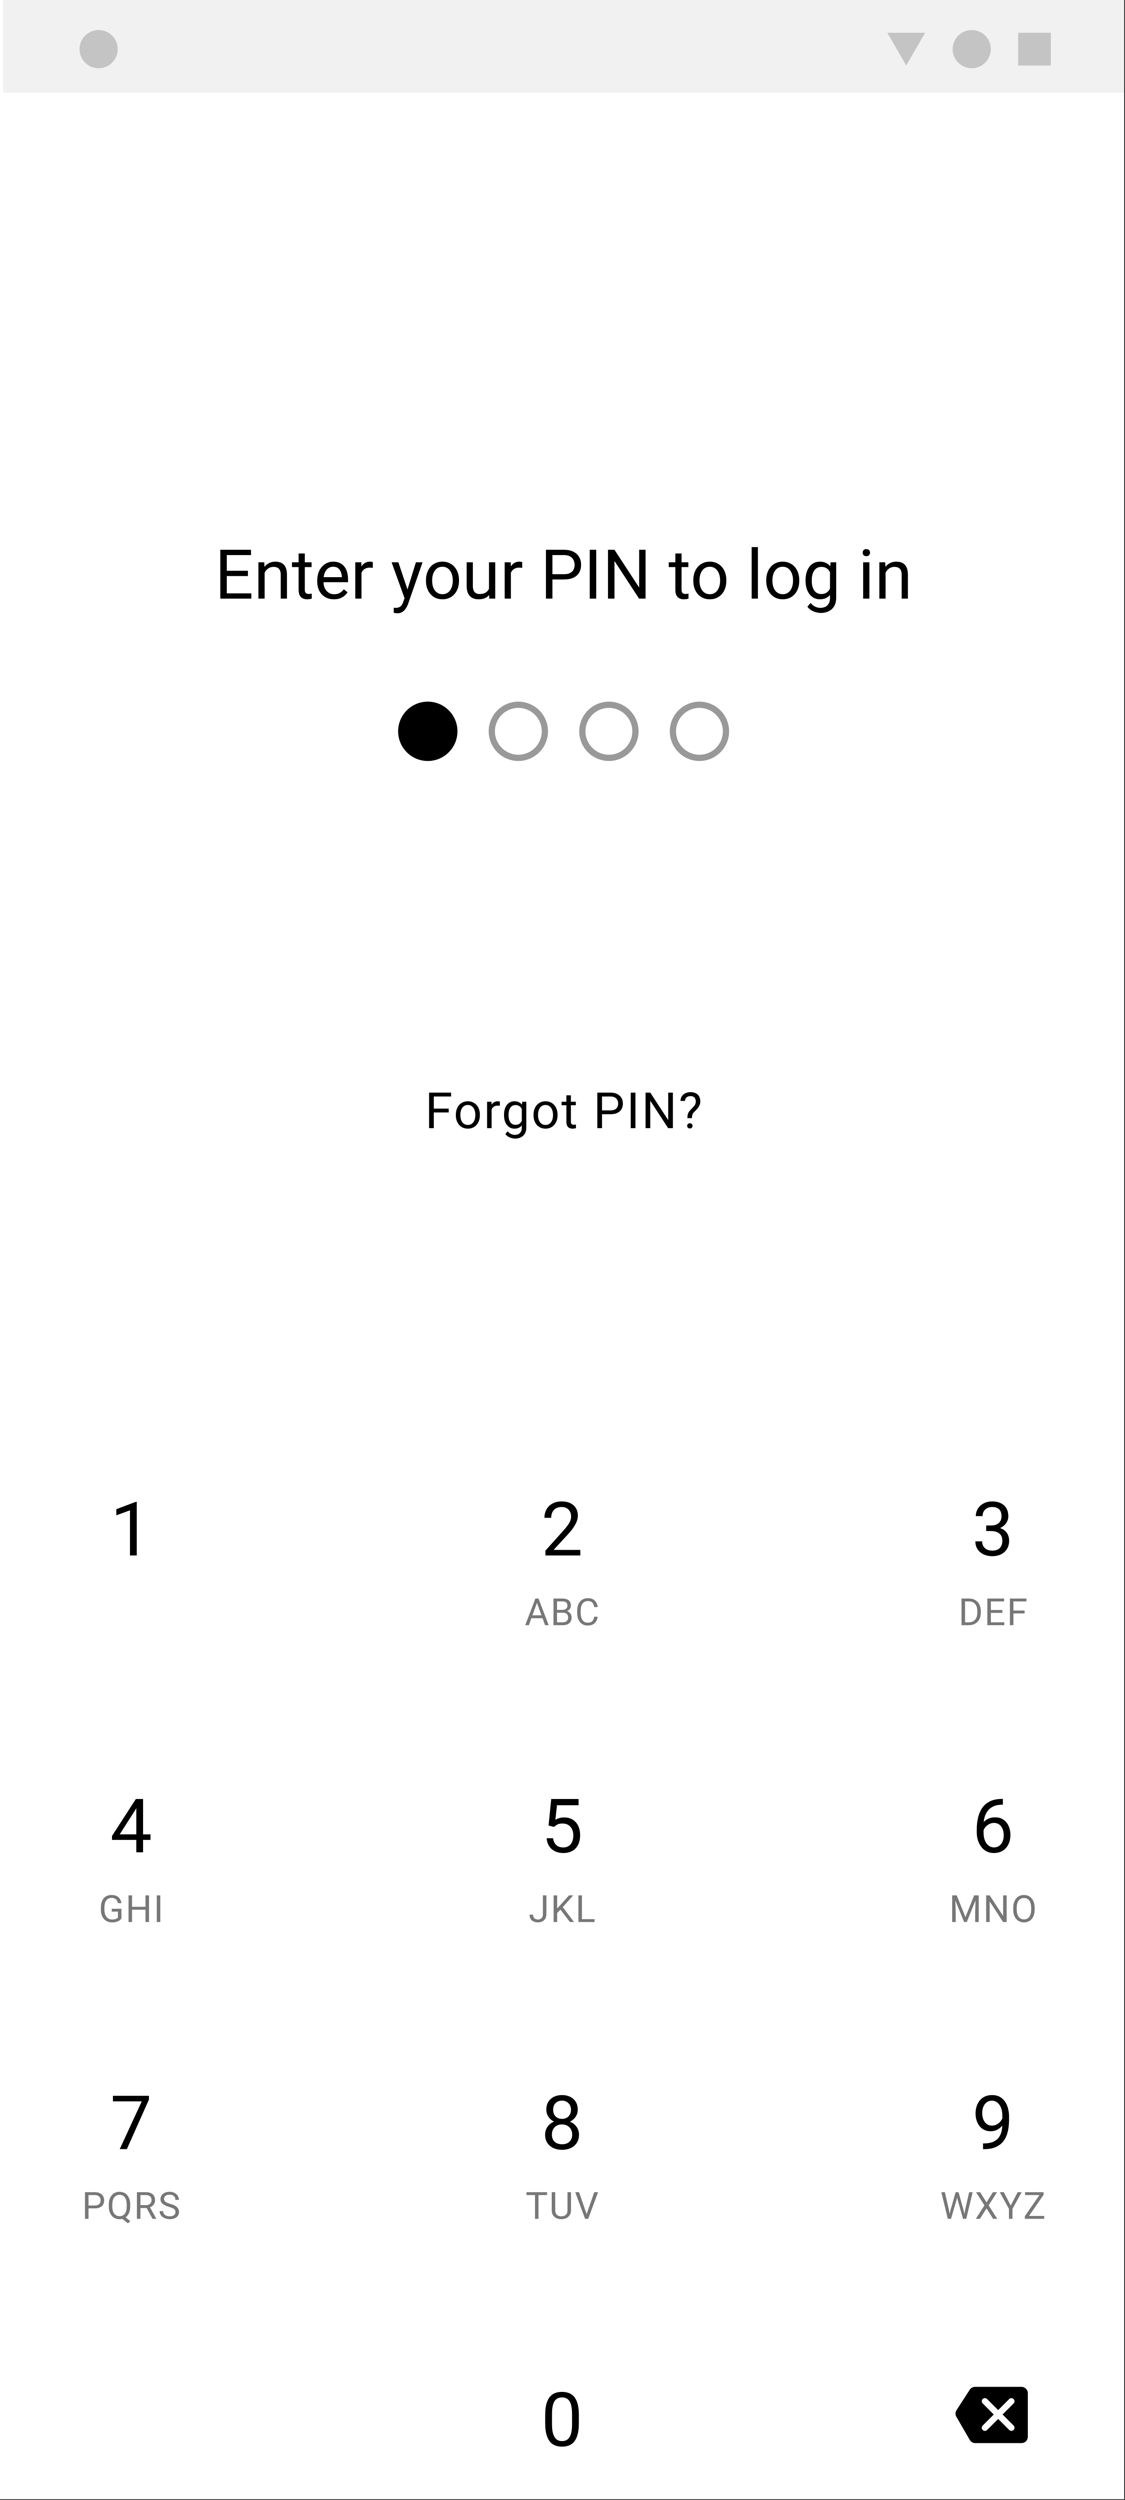<svg width="226" height="502" viewBox="0 0 226 502" fill="none" xmlns="http://www.w3.org/2000/svg">
<rect x="0" y="0" width="226" height="502" fill="#333333" stroke="none"/>
<g clip-path="url(#clip0_258_10200)">
<rect width="225.822" height="501.827" fill="white"/>
<rect x="0.628" width="225.822" height="18.636" fill="#F1F1F1"/>
<circle cx="19.812" cy="9.868" r="3.837" fill="#C4C4C4"/>
<circle cx="195.208" cy="9.868" r="3.837" fill="#C4C4C4"/>
<rect x="204.526" y="6.578" width="6.577" height="6.577" fill="#C4C4C4"/>
<path d="M182.053 13.156L178.256 6.579L185.85 6.579L182.053 13.156Z" fill="#C4C4C4"/>
<path d="M27.471 301.57V312.332H26.111V303.268L23.369 304.268V303.04L27.258 301.57H27.471Z" fill="black"/>
<path d="M116.58 311.215V312.332H109.574V311.354L113.081 307.451C113.512 306.971 113.845 306.564 114.08 306.231C114.32 305.893 114.487 305.591 114.58 305.327C114.678 305.057 114.727 304.783 114.727 304.503C114.727 304.15 114.654 303.832 114.507 303.548C114.365 303.258 114.154 303.028 113.875 302.857C113.595 302.685 113.257 302.599 112.86 302.599C112.385 302.599 111.988 302.692 111.669 302.879C111.356 303.06 111.12 303.315 110.964 303.643C110.807 303.972 110.728 304.349 110.728 304.775H109.368C109.368 304.172 109.501 303.621 109.765 303.121C110.03 302.621 110.422 302.224 110.941 301.93C111.461 301.631 112.1 301.482 112.86 301.482C113.536 301.482 114.115 301.602 114.595 301.842C115.075 302.077 115.443 302.411 115.698 302.842C115.957 303.268 116.087 303.768 116.087 304.342C116.087 304.655 116.033 304.974 115.925 305.297C115.823 305.616 115.678 305.934 115.492 306.253C115.31 306.571 115.097 306.885 114.852 307.194C114.612 307.502 114.355 307.806 114.08 308.105L111.213 311.215H116.58Z" fill="black"/>
<path d="M108.011 321.455L106.24 326.332H105.515L107.555 320.981H108.022L108.011 321.455ZM109.496 326.332L107.721 321.455L107.71 320.981H108.177L110.224 326.332H109.496ZM109.404 324.351V324.932H106.398V324.351H109.404ZM113.099 323.829H111.743L111.735 323.259H112.967C113.17 323.259 113.348 323.225 113.5 323.156C113.652 323.088 113.769 322.99 113.852 322.862C113.938 322.732 113.981 322.578 113.981 322.399C113.981 322.203 113.943 322.044 113.867 321.921C113.794 321.796 113.68 321.706 113.525 321.649C113.373 321.591 113.18 321.561 112.945 321.561H111.901V326.332H111.191V320.981H112.945C113.219 320.981 113.464 321.009 113.68 321.065C113.895 321.119 114.078 321.205 114.227 321.322C114.379 321.437 114.494 321.585 114.573 321.763C114.651 321.942 114.69 322.157 114.69 322.407C114.69 322.627 114.634 322.827 114.521 323.006C114.409 323.182 114.252 323.327 114.051 323.439C113.852 323.552 113.62 323.624 113.353 323.656L113.099 323.829ZM113.066 326.332H111.463L111.864 325.755H113.066C113.291 325.755 113.482 325.716 113.639 325.637C113.799 325.559 113.92 325.449 114.003 325.307C114.086 325.162 114.128 324.992 114.128 324.796C114.128 324.597 114.093 324.426 114.022 324.281C113.95 324.137 113.839 324.025 113.687 323.947C113.535 323.868 113.339 323.829 113.099 323.829H112.088L112.096 323.259H113.478L113.628 323.465C113.886 323.487 114.104 323.561 114.282 323.686C114.461 323.808 114.597 323.965 114.69 324.156C114.786 324.347 114.834 324.558 114.834 324.788C114.834 325.122 114.76 325.403 114.613 325.634C114.469 325.862 114.264 326.036 113.999 326.156C113.735 326.273 113.424 326.332 113.066 326.332ZM119.363 324.63H120.069C120.032 324.968 119.935 325.271 119.778 325.538C119.622 325.805 119.4 326.017 119.113 326.174C118.826 326.328 118.469 326.406 118.04 326.406C117.726 326.406 117.441 326.347 117.183 326.229C116.929 326.112 116.709 325.945 116.526 325.729C116.342 325.511 116.2 325.25 116.099 324.946C116.001 324.64 115.952 324.299 115.952 323.925V323.392C115.952 323.017 116.001 322.677 116.099 322.374C116.2 322.067 116.343 321.805 116.529 321.587C116.718 321.369 116.945 321.201 117.209 321.083C117.474 320.966 117.772 320.907 118.102 320.907C118.507 320.907 118.848 320.983 119.128 321.135C119.407 321.287 119.624 321.498 119.778 321.767C119.935 322.034 120.032 322.344 120.069 322.697H119.363C119.329 322.447 119.265 322.233 119.172 322.054C119.079 321.872 118.946 321.733 118.775 321.635C118.603 321.537 118.379 321.488 118.102 321.488C117.865 321.488 117.655 321.533 117.474 321.624C117.295 321.714 117.144 321.843 117.022 322.01C116.902 322.176 116.811 322.376 116.75 322.609C116.688 322.842 116.658 323.1 116.658 323.384V323.925C116.658 324.187 116.685 324.433 116.739 324.663C116.795 324.894 116.88 325.096 116.992 325.27C117.105 325.444 117.248 325.581 117.422 325.681C117.596 325.779 117.802 325.828 118.04 325.828C118.341 325.828 118.581 325.781 118.76 325.685C118.939 325.59 119.074 325.452 119.165 325.273C119.258 325.095 119.324 324.88 119.363 324.63Z" fill="#777777"/>
<path d="M198.117 306.312H199.087C199.563 306.312 199.955 306.233 200.263 306.076C200.577 305.915 200.81 305.697 200.962 305.422C201.119 305.143 201.197 304.829 201.197 304.481C201.197 304.07 201.128 303.724 200.991 303.445C200.854 303.165 200.648 302.955 200.374 302.813C200.099 302.67 199.751 302.599 199.33 302.599C198.948 302.599 198.609 302.675 198.315 302.827C198.026 302.974 197.798 303.185 197.632 303.459C197.47 303.734 197.389 304.057 197.389 304.43H196.029C196.029 303.886 196.166 303.391 196.441 302.945C196.715 302.499 197.1 302.144 197.595 301.879C198.095 301.614 198.673 301.482 199.33 301.482C199.977 301.482 200.543 301.597 201.028 301.827C201.513 302.053 201.89 302.391 202.16 302.842C202.429 303.288 202.564 303.844 202.564 304.511C202.564 304.78 202.501 305.069 202.373 305.378C202.251 305.682 202.057 305.966 201.792 306.231C201.533 306.495 201.195 306.713 200.778 306.885C200.361 307.052 199.862 307.135 199.278 307.135H198.117V306.312ZM198.117 307.429V306.613H199.278C199.96 306.613 200.523 306.694 200.969 306.856C201.415 307.017 201.765 307.233 202.02 307.502C202.28 307.772 202.461 308.068 202.564 308.392C202.672 308.71 202.726 309.029 202.726 309.348C202.726 309.847 202.64 310.291 202.469 310.678C202.302 311.065 202.064 311.394 201.756 311.663C201.452 311.933 201.094 312.136 200.682 312.273C200.271 312.41 199.822 312.479 199.337 312.479C198.872 312.479 198.433 312.413 198.021 312.281C197.615 312.148 197.254 311.957 196.941 311.707C196.627 311.452 196.382 311.141 196.206 310.774C196.029 310.401 195.941 309.977 195.941 309.502H197.301C197.301 309.874 197.382 310.2 197.544 310.48C197.71 310.759 197.945 310.977 198.249 311.134C198.558 311.286 198.921 311.362 199.337 311.362C199.754 311.362 200.111 311.291 200.41 311.149C200.714 311.002 200.947 310.781 201.109 310.487C201.275 310.193 201.359 309.823 201.359 309.377C201.359 308.931 201.266 308.566 201.079 308.282C200.893 307.992 200.628 307.779 200.285 307.642C199.947 307.5 199.548 307.429 199.087 307.429H198.117Z" fill="black"/>
<path d="M194.606 326.332H193.488L193.496 325.755H194.606C194.988 325.755 195.307 325.675 195.561 325.516C195.816 325.354 196.007 325.129 196.135 324.84C196.265 324.548 196.33 324.208 196.33 323.818V323.491C196.33 323.185 196.293 322.913 196.219 322.675C196.146 322.435 196.038 322.233 195.896 322.068C195.754 321.902 195.58 321.776 195.374 321.69C195.171 321.604 194.937 321.561 194.672 321.561H193.466V320.981H194.672C195.022 320.981 195.342 321.039 195.631 321.157C195.92 321.272 196.169 321.44 196.377 321.66C196.588 321.879 196.75 322.143 196.863 322.454C196.975 322.763 197.032 323.111 197.032 323.498V323.818C197.032 324.205 196.975 324.554 196.863 324.866C196.75 325.174 196.587 325.438 196.374 325.656C196.163 325.874 195.908 326.042 195.609 326.159C195.313 326.274 194.978 326.332 194.606 326.332ZM193.867 320.981V326.332H193.158V320.981H193.867ZM201.748 325.755V326.332H198.914V325.755H201.748ZM199.058 320.981V326.332H198.348V320.981H199.058ZM201.373 323.281V323.858H198.914V323.281H201.373ZM201.712 320.981V321.561H198.914V320.981H201.712ZM203.587 320.981V326.332H202.878V320.981H203.587ZM205.829 323.388V323.969H203.433V323.388H205.829ZM206.193 320.981V321.561H203.433V320.981H206.193Z" fill="#777777"/>
<path d="M30.235 368.332V369.449H22.502V368.648L27.295 361.231H28.405L27.214 363.377L24.046 368.332H30.235ZM28.743 361.231V371.934H27.383V361.231H28.743Z" fill="black"/>
<path d="M24.394 383.269V385.228C24.328 385.326 24.222 385.436 24.078 385.559C23.933 385.679 23.733 385.784 23.479 385.875C23.226 385.963 22.9 386.007 22.501 386.007C22.175 386.007 21.875 385.951 21.6 385.838C21.328 385.723 21.092 385.556 20.891 385.338C20.692 385.118 20.538 384.851 20.428 384.537C20.32 384.221 20.266 383.863 20.266 383.464V383.048C20.266 382.649 20.313 382.292 20.406 381.979C20.501 381.665 20.641 381.399 20.825 381.181C21.009 380.961 21.234 380.794 21.501 380.681C21.768 380.566 22.074 380.509 22.42 380.509C22.829 380.509 23.171 380.58 23.445 380.722C23.722 380.861 23.938 381.055 24.092 381.302C24.249 381.55 24.35 381.832 24.394 382.148H23.684C23.652 381.954 23.589 381.778 23.493 381.619C23.4 381.459 23.267 381.332 23.093 381.236C22.919 381.138 22.694 381.089 22.42 381.089C22.172 381.089 21.958 381.135 21.777 381.225C21.595 381.316 21.446 381.446 21.328 381.615C21.211 381.784 21.122 381.989 21.064 382.229C21.007 382.469 20.979 382.74 20.979 383.041V383.464C20.979 383.772 21.015 384.048 21.086 384.291C21.159 384.533 21.263 384.74 21.398 384.912C21.533 385.081 21.693 385.21 21.88 385.298C22.068 385.386 22.277 385.43 22.505 385.43C22.757 385.43 22.962 385.409 23.118 385.368C23.275 385.323 23.398 385.272 23.486 385.213C23.574 385.152 23.641 385.094 23.688 385.04V383.842H22.449V383.269H24.394ZM29.316 382.883V383.46H26.42V382.883H29.316ZM26.53 380.582V385.934H25.821V380.582H26.53ZM29.934 380.582V385.934H29.228V380.582H29.934ZM32.206 380.582V385.934H31.497V380.582H32.206Z" fill="#777777"/>
<path d="M111.287 366.839L110.199 366.56L110.736 361.231H116.227V362.488H111.89L111.566 365.399C111.762 365.286 112.01 365.18 112.309 365.082C112.613 364.984 112.961 364.935 113.353 364.935C113.848 364.935 114.291 365.021 114.683 365.193C115.075 365.359 115.408 365.599 115.683 365.913C115.962 366.227 116.175 366.604 116.322 367.045C116.469 367.486 116.543 367.979 116.543 368.523C116.543 369.037 116.472 369.51 116.33 369.941C116.193 370.373 115.984 370.75 115.705 371.074C115.426 371.392 115.073 371.64 114.646 371.816C114.225 371.992 113.727 372.081 113.154 372.081C112.723 372.081 112.314 372.022 111.926 371.904C111.544 371.782 111.201 371.598 110.897 371.353C110.598 371.103 110.353 370.794 110.162 370.427C109.976 370.054 109.858 369.618 109.809 369.118H111.103C111.162 369.52 111.28 369.858 111.456 370.133C111.632 370.407 111.863 370.615 112.147 370.757C112.436 370.895 112.772 370.963 113.154 370.963C113.478 370.963 113.764 370.907 114.014 370.794C114.264 370.681 114.475 370.52 114.646 370.309C114.818 370.098 114.948 369.843 115.036 369.545C115.129 369.246 115.176 368.91 115.176 368.537C115.176 368.199 115.129 367.886 115.036 367.597C114.943 367.307 114.803 367.055 114.617 366.839C114.436 366.624 114.213 366.457 113.948 366.339C113.683 366.217 113.38 366.156 113.036 366.156C112.581 366.156 112.235 366.217 112 366.339C111.77 366.462 111.532 366.629 111.287 366.839Z" fill="black"/>
<path d="M109.059 384.372V380.582H109.764V384.372C109.764 384.724 109.692 385.022 109.547 385.265C109.403 385.507 109.203 385.692 108.948 385.82C108.696 385.945 108.406 386.007 108.077 386.007C107.749 386.007 107.457 385.951 107.202 385.838C106.948 385.725 106.748 385.554 106.603 385.323C106.459 385.093 106.387 384.803 106.387 384.452H107.096C107.096 384.678 107.138 384.863 107.221 385.007C107.304 385.152 107.419 385.259 107.566 385.327C107.716 385.396 107.886 385.43 108.077 385.43C108.263 385.43 108.43 385.391 108.577 385.312C108.727 385.232 108.844 385.113 108.93 384.956C109.016 384.797 109.059 384.602 109.059 384.372ZM111.926 380.582V385.934H111.217V380.582H111.926ZM115.157 380.582L112.934 383.078L111.684 384.375L111.566 383.618L112.507 382.582L114.305 380.582H115.157ZM114.474 385.934L112.493 383.324L112.915 382.762L115.319 385.934H114.474ZM119.44 385.357V385.934H116.764V385.357H119.44ZM116.904 380.582V385.934H116.195V380.582H116.904Z" fill="#777777"/>
<path d="M201.351 361.216H201.469V362.37H201.351C200.631 362.37 200.028 362.488 199.543 362.723C199.058 362.953 198.673 363.264 198.389 363.656C198.105 364.044 197.899 364.48 197.771 364.965C197.649 365.45 197.588 365.943 197.588 366.442V368.016C197.588 368.491 197.644 368.912 197.757 369.28C197.869 369.643 198.024 369.949 198.22 370.199C198.416 370.449 198.636 370.637 198.881 370.765C199.131 370.892 199.391 370.956 199.661 370.956C199.974 370.956 200.254 370.897 200.499 370.779C200.744 370.657 200.949 370.488 201.116 370.272C201.288 370.052 201.417 369.792 201.506 369.493C201.594 369.194 201.638 368.866 201.638 368.508C201.638 368.189 201.599 367.883 201.52 367.589C201.442 367.29 201.322 367.026 201.16 366.795C200.998 366.56 200.795 366.376 200.55 366.244C200.31 366.107 200.023 366.038 199.69 366.038C199.313 366.038 198.96 366.131 198.631 366.317C198.308 366.499 198.041 366.739 197.83 367.038C197.624 367.332 197.507 367.653 197.477 368.001L196.757 367.993C196.826 367.445 196.953 366.977 197.139 366.589C197.33 366.197 197.566 365.879 197.845 365.634C198.129 365.384 198.445 365.203 198.793 365.09C199.146 364.972 199.518 364.913 199.911 364.913C200.445 364.913 200.905 365.014 201.293 365.215C201.68 365.416 201.998 365.685 202.248 366.023C202.498 366.357 202.682 366.734 202.799 367.155C202.922 367.572 202.983 368.001 202.983 368.442C202.983 368.947 202.912 369.42 202.77 369.861C202.628 370.302 202.415 370.689 202.131 371.022C201.851 371.355 201.506 371.615 201.094 371.801C200.682 371.988 200.205 372.081 199.661 372.081C199.082 372.081 198.578 371.963 198.146 371.728C197.715 371.488 197.357 371.169 197.073 370.772C196.789 370.375 196.576 369.934 196.434 369.449C196.291 368.964 196.22 368.471 196.22 367.971V367.332C196.22 366.577 196.296 365.837 196.448 365.112C196.6 364.387 196.862 363.73 197.235 363.142C197.612 362.554 198.134 362.086 198.801 361.738C199.467 361.39 200.317 361.216 201.351 361.216Z" fill="black"/>
<path d="M191.507 380.582H192.195L193.948 384.945L195.697 380.582H196.388L194.213 385.934H193.676L191.507 380.582ZM191.283 380.582H191.89L191.989 383.846V385.934H191.283V380.582ZM196.003 380.582H196.609V385.934H195.903V383.846L196.003 380.582ZM202.222 380.582V385.934H201.509L198.815 381.806V385.934H198.106V380.582H198.815L201.52 384.721V380.582H202.222ZM207.851 383.089V383.427C207.851 383.829 207.8 384.189 207.7 384.508C207.599 384.826 207.455 385.097 207.266 385.32C207.078 385.543 206.851 385.713 206.586 385.831C206.324 385.948 206.03 386.007 205.704 386.007C205.388 386.007 205.098 385.948 204.833 385.831C204.571 385.713 204.343 385.543 204.149 385.32C203.958 385.097 203.81 384.826 203.705 384.508C203.599 384.189 203.547 383.829 203.547 383.427V383.089C203.547 382.687 203.598 382.328 203.701 382.012C203.806 381.693 203.955 381.423 204.146 381.2C204.337 380.974 204.563 380.803 204.826 380.685C205.09 380.567 205.381 380.509 205.697 380.509C206.023 380.509 206.317 380.567 206.579 380.685C206.843 380.803 207.07 380.974 207.259 381.2C207.45 381.423 207.596 381.693 207.696 382.012C207.799 382.328 207.851 382.687 207.851 383.089ZM207.149 383.427V383.081C207.149 382.763 207.115 382.481 207.049 382.236C206.986 381.991 206.891 381.785 206.766 381.619C206.641 381.452 206.488 381.326 206.307 381.24C206.128 381.154 205.925 381.111 205.697 381.111C205.476 381.111 205.277 381.154 205.098 381.24C204.921 381.326 204.769 381.452 204.642 381.619C204.517 381.785 204.42 381.991 204.352 382.236C204.283 382.481 204.249 382.763 204.249 383.081V383.427C204.249 383.748 204.283 384.032 204.352 384.28C204.42 384.525 204.518 384.732 204.646 384.901C204.775 385.067 204.929 385.194 205.105 385.279C205.284 385.365 205.484 385.408 205.704 385.408C205.934 385.408 206.139 385.365 206.318 385.279C206.497 385.194 206.647 385.067 206.77 384.901C206.895 384.732 206.989 384.525 207.053 384.28C207.117 384.032 207.149 383.748 207.149 383.427Z" fill="#777777"/>
<path d="M29.919 420.828V421.593L25.486 431.531H24.053L28.478 421.946H22.686V420.828H29.919Z" fill="black"/>
<path d="M19.045 443.433H17.616V442.855H19.045C19.322 442.855 19.546 442.811 19.718 442.723C19.89 442.635 20.014 442.512 20.093 442.356C20.174 442.199 20.214 442.02 20.214 441.819C20.214 441.635 20.174 441.462 20.093 441.301C20.014 441.139 19.89 441.009 19.718 440.911C19.546 440.811 19.322 440.76 19.045 440.76H17.781V445.531H17.072V440.18H19.045C19.45 440.18 19.791 440.25 20.071 440.389C20.35 440.529 20.562 440.722 20.707 440.97C20.851 441.215 20.924 441.496 20.924 441.812C20.924 442.155 20.851 442.448 20.707 442.69C20.562 442.933 20.35 443.118 20.071 443.245C19.791 443.37 19.45 443.433 19.045 443.433ZM24.817 444.917L26.177 445.994L25.699 446.435L24.361 445.373L24.817 444.917ZM26.158 442.686V443.025C26.158 443.426 26.108 443.787 26.008 444.105C25.907 444.424 25.763 444.694 25.574 444.917C25.385 445.14 25.159 445.311 24.894 445.428C24.632 445.546 24.338 445.605 24.012 445.605C23.696 445.605 23.405 445.546 23.141 445.428C22.879 445.311 22.651 445.14 22.457 444.917C22.266 444.694 22.118 444.424 22.012 444.105C21.907 443.787 21.854 443.426 21.854 443.025V442.686C21.854 442.285 21.906 441.926 22.009 441.609C22.114 441.291 22.262 441.02 22.453 440.797C22.645 440.572 22.871 440.4 23.134 440.283C23.398 440.165 23.689 440.106 24.005 440.106C24.331 440.106 24.626 440.165 24.89 440.283C25.155 440.4 25.382 440.572 25.57 440.797C25.759 441.02 25.904 441.291 26.004 441.609C26.107 441.926 26.158 442.285 26.158 442.686ZM25.456 443.025V442.679C25.456 442.361 25.423 442.079 25.357 441.834C25.293 441.589 25.199 441.383 25.074 441.216C24.949 441.05 24.797 440.923 24.618 440.838C24.439 440.752 24.235 440.709 24.005 440.709C23.787 440.709 23.588 440.752 23.409 440.838C23.233 440.923 23.081 441.05 22.953 441.216C22.826 441.383 22.728 441.589 22.659 441.834C22.591 442.079 22.556 442.361 22.556 442.679V443.025C22.556 443.346 22.591 443.63 22.659 443.877C22.728 444.122 22.826 444.329 22.953 444.498C23.083 444.665 23.238 444.791 23.416 444.877C23.595 444.963 23.794 445.006 24.012 445.006C24.242 445.006 24.447 444.963 24.626 444.877C24.805 444.791 24.955 444.665 25.078 444.498C25.203 444.329 25.297 444.122 25.361 443.877C25.424 443.63 25.456 443.346 25.456 443.025ZM27.505 440.18H29.276C29.678 440.18 30.017 440.241 30.294 440.364C30.574 440.486 30.786 440.667 30.93 440.907C31.077 441.145 31.151 441.438 31.151 441.786C31.151 442.031 31.101 442.255 31 442.459C30.902 442.659 30.76 442.831 30.574 442.973C30.39 443.113 30.169 443.217 29.912 443.286L29.714 443.363H28.049L28.041 442.786H29.298C29.553 442.786 29.765 442.742 29.934 442.653C30.103 442.563 30.231 442.441 30.316 442.289C30.402 442.138 30.445 441.97 30.445 441.786C30.445 441.58 30.405 441.4 30.324 441.246C30.243 441.091 30.115 440.972 29.942 440.889C29.77 440.803 29.548 440.76 29.276 440.76H28.214V445.531H27.505V440.18ZM30.632 445.531L29.331 443.105L30.07 443.102L31.39 445.487V445.531H30.632ZM35.246 444.179C35.246 444.054 35.227 443.943 35.187 443.848C35.151 443.75 35.084 443.662 34.989 443.583C34.896 443.505 34.766 443.43 34.599 443.359C34.435 443.288 34.227 443.216 33.974 443.142C33.71 443.064 33.471 442.977 33.258 442.881C33.045 442.783 32.862 442.672 32.71 442.547C32.558 442.422 32.442 442.278 32.361 442.117C32.28 441.955 32.24 441.77 32.24 441.562C32.24 441.353 32.282 441.161 32.368 440.985C32.454 440.808 32.577 440.655 32.736 440.525C32.898 440.393 33.09 440.29 33.313 440.216C33.536 440.143 33.785 440.106 34.059 440.106C34.461 440.106 34.801 440.183 35.081 440.338C35.363 440.49 35.577 440.689 35.724 440.937C35.871 441.182 35.944 441.444 35.944 441.723H35.239C35.239 441.523 35.196 441.345 35.11 441.19C35.024 441.034 34.895 440.911 34.721 440.823C34.547 440.732 34.326 440.687 34.059 440.687C33.807 440.687 33.598 440.725 33.434 440.801C33.27 440.877 33.148 440.98 33.067 441.11C32.988 441.239 32.949 441.388 32.949 441.554C32.949 441.667 32.972 441.77 33.019 441.863C33.068 441.954 33.143 442.038 33.243 442.117C33.346 442.195 33.476 442.267 33.633 442.334C33.792 442.4 33.982 442.463 34.202 442.525C34.506 442.61 34.768 442.706 34.989 442.811C35.209 442.917 35.391 443.036 35.533 443.168C35.677 443.298 35.784 443.446 35.853 443.613C35.924 443.777 35.959 443.963 35.959 444.171C35.959 444.389 35.915 444.587 35.827 444.763C35.739 444.939 35.612 445.09 35.448 445.215C35.284 445.34 35.087 445.437 34.857 445.506C34.629 445.572 34.374 445.605 34.092 445.605C33.845 445.605 33.601 445.57 33.361 445.502C33.123 445.433 32.906 445.33 32.71 445.193C32.517 445.056 32.361 444.887 32.243 444.686C32.128 444.483 32.071 444.247 32.071 443.98H32.776C32.776 444.164 32.812 444.322 32.883 444.454C32.954 444.584 33.051 444.692 33.173 444.778C33.298 444.864 33.439 444.927 33.596 444.969C33.755 445.008 33.92 445.028 34.092 445.028C34.34 445.028 34.549 444.993 34.721 444.925C34.892 444.856 35.022 444.758 35.11 444.631C35.201 444.503 35.246 444.353 35.246 444.179Z" fill="#777777"/>
<path d="M116.315 428.635C116.315 429.287 116.163 429.841 115.859 430.296C115.56 430.747 115.154 431.09 114.639 431.325C114.129 431.561 113.554 431.678 112.912 431.678C112.27 431.678 111.691 431.561 111.177 431.325C110.662 431.09 110.255 430.747 109.956 430.296C109.657 429.841 109.508 429.287 109.508 428.635C109.508 428.209 109.589 427.819 109.751 427.466C109.917 427.108 110.15 426.797 110.449 426.533C110.753 426.268 111.111 426.065 111.522 425.922C111.939 425.775 112.397 425.702 112.897 425.702C113.554 425.702 114.139 425.829 114.654 426.084C115.168 426.334 115.573 426.68 115.867 427.121C116.166 427.562 116.315 428.066 116.315 428.635ZM114.948 428.606C114.948 428.209 114.862 427.858 114.69 427.554C114.519 427.246 114.279 427.005 113.97 426.834C113.661 426.662 113.304 426.577 112.897 426.577C112.48 426.577 112.12 426.662 111.816 426.834C111.517 427.005 111.285 427.246 111.118 427.554C110.951 427.858 110.868 428.209 110.868 428.606C110.868 429.017 110.949 429.37 111.111 429.664C111.277 429.953 111.512 430.176 111.816 430.333C112.125 430.485 112.49 430.561 112.912 430.561C113.333 430.561 113.696 430.485 113.999 430.333C114.303 430.176 114.536 429.953 114.698 429.664C114.864 429.37 114.948 429.017 114.948 428.606ZM116.065 423.614C116.065 424.134 115.928 424.602 115.653 425.018C115.379 425.435 115.004 425.763 114.529 426.003C114.053 426.243 113.514 426.364 112.912 426.364C112.299 426.364 111.753 426.243 111.272 426.003C110.797 425.763 110.424 425.435 110.155 425.018C109.885 424.602 109.751 424.134 109.751 423.614C109.751 422.992 109.885 422.463 110.155 422.026C110.429 421.59 110.804 421.257 111.28 421.027C111.755 420.796 112.296 420.681 112.904 420.681C113.517 420.681 114.061 420.796 114.536 421.027C115.011 421.257 115.384 421.59 115.653 422.026C115.928 422.463 116.065 422.992 116.065 423.614ZM114.705 423.636C114.705 423.279 114.629 422.962 114.477 422.688C114.325 422.414 114.115 422.198 113.845 422.041C113.576 421.879 113.262 421.799 112.904 421.799C112.546 421.799 112.233 421.875 111.963 422.026C111.699 422.173 111.49 422.384 111.338 422.659C111.191 422.933 111.118 423.259 111.118 423.636C111.118 424.004 111.191 424.325 111.338 424.599C111.49 424.874 111.701 425.087 111.971 425.239C112.24 425.391 112.554 425.467 112.912 425.467C113.269 425.467 113.58 425.391 113.845 425.239C114.115 425.087 114.325 424.874 114.477 424.599C114.629 424.325 114.705 424.004 114.705 423.636Z" fill="black"/>
<path d="M108.177 440.18V445.531H107.478V440.18H108.177ZM109.897 440.18V440.76H105.762V440.18H109.897ZM114.003 440.18H114.709V443.8C114.709 444.202 114.619 444.536 114.441 444.804C114.262 445.071 114.024 445.272 113.727 445.406C113.433 445.539 113.114 445.605 112.768 445.605C112.406 445.605 112.077 445.539 111.783 445.406C111.492 445.272 111.26 445.071 111.088 444.804C110.919 444.536 110.835 444.202 110.835 443.8V440.18H111.537V443.8C111.537 444.079 111.588 444.31 111.691 444.491C111.794 444.672 111.938 444.807 112.121 444.895C112.308 444.984 112.523 445.028 112.768 445.028C113.016 445.028 113.231 444.984 113.415 444.895C113.601 444.807 113.746 444.672 113.849 444.491C113.952 444.31 114.003 444.079 114.003 443.8V440.18ZM117.801 444.719L119.378 440.18H120.146L118.165 445.531H117.617L117.801 444.719ZM116.327 440.18L117.889 444.719L118.084 445.531H117.536L115.559 440.18H116.327Z" fill="#777777"/>
<path d="M197.485 430.392H197.624C198.408 430.392 199.046 430.282 199.536 430.061C200.026 429.841 200.403 429.544 200.668 429.172C200.932 428.799 201.114 428.38 201.212 427.915C201.31 427.444 201.359 426.961 201.359 426.466V424.827C201.359 424.342 201.302 423.911 201.19 423.533C201.082 423.156 200.93 422.84 200.734 422.585C200.543 422.33 200.325 422.137 200.08 422.004C199.835 421.872 199.575 421.806 199.3 421.806C198.987 421.806 198.705 421.87 198.455 421.997C198.21 422.12 198.002 422.294 197.83 422.519C197.664 422.744 197.536 423.009 197.448 423.313C197.36 423.617 197.316 423.947 197.316 424.305C197.316 424.624 197.355 424.933 197.433 425.231C197.512 425.53 197.632 425.8 197.793 426.04C197.955 426.28 198.156 426.471 198.396 426.613C198.641 426.751 198.928 426.819 199.256 426.819C199.56 426.819 199.844 426.76 200.109 426.643C200.379 426.52 200.616 426.356 200.822 426.15C201.033 425.94 201.199 425.702 201.322 425.437C201.449 425.173 201.523 424.896 201.542 424.607H202.189C202.189 425.013 202.108 425.415 201.947 425.812C201.79 426.204 201.569 426.562 201.285 426.885C201.001 427.209 200.668 427.469 200.285 427.665C199.903 427.856 199.487 427.951 199.036 427.951C198.506 427.951 198.048 427.848 197.661 427.643C197.274 427.437 196.955 427.162 196.706 426.819C196.46 426.476 196.277 426.094 196.154 425.673C196.037 425.246 195.978 424.815 195.978 424.379C195.978 423.869 196.049 423.391 196.191 422.945C196.333 422.499 196.544 422.107 196.823 421.769C197.102 421.426 197.448 421.159 197.86 420.968C198.276 420.777 198.756 420.681 199.3 420.681C199.913 420.681 200.435 420.804 200.866 421.049C201.297 421.294 201.648 421.622 201.917 422.034C202.192 422.445 202.393 422.909 202.52 423.423C202.648 423.938 202.711 424.467 202.711 425.011V425.503C202.711 426.057 202.675 426.621 202.601 427.194C202.532 427.763 202.398 428.307 202.197 428.826C202.001 429.346 201.714 429.811 201.337 430.223C200.959 430.63 200.467 430.953 199.859 431.193C199.256 431.428 198.511 431.546 197.624 431.546H197.485V430.392Z" fill="black"/>
<path d="M190.911 443.914L191.974 440.18H192.488L192.191 441.632L191.047 445.531H190.537L190.911 443.914ZM189.812 440.18L190.658 443.841L190.911 445.531H190.404L189.107 440.18H189.812ZM193.863 443.837L194.69 440.18H195.399L194.105 445.531H193.598L193.863 443.837ZM192.565 440.18L193.598 443.914L193.973 445.531H193.462L192.36 441.632L192.058 440.18H192.565ZM196.896 440.18L198.183 442.231L199.469 440.18H200.296L198.605 442.83L200.336 445.531H199.502L198.183 443.44L196.863 445.531H196.029L197.76 442.83L196.069 440.18H196.896ZM201.653 440.18L203.043 442.867L204.436 440.18H205.24L203.395 443.532V445.531H202.686V443.532L200.841 440.18H201.653ZM209.77 444.954V445.531H206.146V444.954H209.77ZM209.652 440.694L206.315 445.531H205.877V445.002L209.211 440.18H209.652V440.694ZM209.351 440.18V440.76H205.925V440.18H209.351Z" fill="#777777"/>
<path d="M116.286 484.929V486.56C116.286 487.438 116.207 488.178 116.05 488.78C115.894 489.383 115.668 489.868 115.374 490.236C115.08 490.604 114.725 490.871 114.308 491.037C113.897 491.199 113.431 491.28 112.912 491.28C112.5 491.28 112.12 491.228 111.772 491.125C111.424 491.023 111.111 490.858 110.831 490.633C110.557 490.403 110.322 490.104 110.125 489.736C109.929 489.369 109.78 488.923 109.677 488.398C109.574 487.874 109.523 487.261 109.523 486.56V484.929C109.523 484.051 109.601 483.316 109.758 482.723C109.92 482.13 110.148 481.655 110.442 481.297C110.736 480.935 111.088 480.675 111.5 480.518C111.917 480.361 112.382 480.283 112.897 480.283C113.313 480.283 113.696 480.334 114.044 480.437C114.396 480.535 114.71 480.694 114.985 480.915C115.259 481.131 115.492 481.42 115.683 481.782C115.879 482.14 116.028 482.579 116.131 483.098C116.234 483.618 116.286 484.228 116.286 484.929ZM114.918 486.781V484.701C114.918 484.22 114.889 483.799 114.83 483.436C114.776 483.069 114.695 482.755 114.588 482.495C114.48 482.236 114.343 482.025 114.176 481.863C114.014 481.701 113.825 481.584 113.61 481.51C113.399 481.432 113.161 481.393 112.897 481.393C112.573 481.393 112.287 481.454 112.037 481.577C111.787 481.694 111.576 481.883 111.405 482.143C111.238 482.402 111.111 482.743 111.022 483.164C110.934 483.586 110.89 484.098 110.89 484.701V486.781C110.89 487.261 110.917 487.685 110.971 488.053C111.03 488.42 111.115 488.739 111.228 489.008C111.341 489.273 111.478 489.491 111.64 489.663C111.802 489.834 111.988 489.962 112.198 490.045C112.414 490.123 112.652 490.162 112.912 490.162C113.245 490.162 113.536 490.099 113.786 489.971C114.036 489.844 114.245 489.645 114.411 489.376C114.583 489.101 114.71 488.751 114.793 488.325C114.877 487.893 114.918 487.379 114.918 486.781Z" fill="black"/>
<path fill-rule="evenodd" clip-rule="evenodd" d="M195.866 479.273C195.44 479.273 195.044 479.489 194.813 479.846L192.151 483.96C191.895 484.356 191.882 484.862 192.118 485.27L194.821 489.939C195.045 490.326 195.459 490.565 195.907 490.565H205.22C205.913 490.565 206.474 490.003 206.474 489.31V480.528C206.474 479.835 205.913 479.273 205.22 479.273H195.866ZM197.411 482.602C197.166 482.357 197.166 481.96 197.411 481.715C197.656 481.47 198.053 481.47 198.298 481.715L200.521 483.938L202.734 481.724C202.979 481.479 203.376 481.479 203.621 481.724C203.866 481.969 203.866 482.366 203.621 482.611L201.408 484.825L203.621 487.038C203.866 487.283 203.866 487.68 203.621 487.925C203.376 488.17 202.979 488.17 202.734 487.925L200.521 485.712L198.298 487.934C198.053 488.179 197.656 488.179 197.411 487.934C197.166 487.689 197.166 487.292 197.411 487.047L199.634 484.825L197.411 482.602Z" fill="black"/>
<path d="M50.491 119.145V120.203H45.295V119.145H50.491ZM45.558 110.392V120.203H44.258V110.392H45.558ZM49.803 114.61V115.668H45.295V114.61H49.803ZM50.423 110.392V111.457H45.295V110.392H50.423ZM53.159 114.469V120.203H51.913V112.912H53.092L53.159 114.469ZM52.863 116.281L52.344 116.261C52.348 115.763 52.422 115.302 52.566 114.88C52.71 114.453 52.912 114.082 53.173 113.768C53.433 113.453 53.743 113.211 54.102 113.04C54.466 112.865 54.868 112.777 55.309 112.777C55.668 112.777 55.992 112.827 56.279 112.926C56.566 113.02 56.811 113.173 57.013 113.384C57.22 113.595 57.377 113.869 57.485 114.206C57.593 114.538 57.647 114.945 57.647 115.426V120.203H56.394V115.412C56.394 115.03 56.337 114.725 56.225 114.496C56.113 114.262 55.949 114.094 55.733 113.99C55.517 113.883 55.252 113.829 54.938 113.829C54.628 113.829 54.345 113.894 54.089 114.024C53.837 114.154 53.62 114.334 53.435 114.563C53.256 114.792 53.114 115.055 53.011 115.351C52.912 115.643 52.863 115.953 52.863 116.281ZM62.593 112.912V113.869H58.651V112.912H62.593ZM59.985 111.14H61.232V118.397C61.232 118.644 61.27 118.831 61.346 118.957C61.423 119.082 61.521 119.165 61.643 119.206C61.764 119.246 61.894 119.266 62.034 119.266C62.137 119.266 62.245 119.258 62.357 119.24C62.474 119.217 62.561 119.199 62.62 119.186L62.627 120.203C62.528 120.235 62.397 120.264 62.236 120.291C62.078 120.322 61.888 120.338 61.663 120.338C61.358 120.338 61.077 120.277 60.821 120.156C60.565 120.035 60.36 119.833 60.207 119.549C60.059 119.262 59.985 118.876 59.985 118.39V111.14ZM67.081 120.338C66.573 120.338 66.112 120.253 65.699 120.082C65.29 119.907 64.938 119.662 64.641 119.347C64.349 119.033 64.125 118.66 63.968 118.229C63.81 117.798 63.732 117.326 63.732 116.814V116.531C63.732 115.938 63.819 115.41 63.994 114.947C64.17 114.48 64.408 114.085 64.709 113.761C65.01 113.438 65.351 113.193 65.733 113.027C66.115 112.861 66.51 112.777 66.919 112.777C67.44 112.777 67.889 112.867 68.267 113.047C68.648 113.227 68.961 113.478 69.203 113.802C69.446 114.121 69.626 114.498 69.742 114.934C69.859 115.365 69.918 115.837 69.918 116.349V116.908H64.473V115.891H68.671V115.796C68.653 115.473 68.585 115.158 68.469 114.853C68.356 114.547 68.177 114.296 67.93 114.098C67.683 113.9 67.346 113.802 66.919 113.802C66.636 113.802 66.375 113.862 66.137 113.984C65.899 114.1 65.695 114.276 65.524 114.509C65.353 114.743 65.221 115.028 65.126 115.365C65.032 115.702 64.985 116.09 64.985 116.531V116.814C64.985 117.16 65.032 117.485 65.126 117.791C65.225 118.092 65.367 118.357 65.551 118.586C65.74 118.815 65.966 118.995 66.232 119.125C66.501 119.255 66.807 119.32 67.148 119.32C67.588 119.32 67.961 119.231 68.267 119.051C68.572 118.871 68.839 118.631 69.069 118.33L69.823 118.93C69.666 119.168 69.466 119.395 69.223 119.61C68.981 119.826 68.682 120.001 68.327 120.136C67.977 120.271 67.561 120.338 67.081 120.338ZM72.62 114.058V120.203H71.373V112.912H72.586L72.62 114.058ZM74.897 112.872L74.89 114.031C74.787 114.008 74.688 113.995 74.594 113.99C74.504 113.981 74.401 113.977 74.284 113.977C73.996 113.977 73.743 114.022 73.522 114.112C73.302 114.201 73.116 114.327 72.963 114.489C72.811 114.651 72.689 114.844 72.599 115.068C72.514 115.289 72.458 115.531 72.431 115.796L72.081 115.998C72.081 115.558 72.123 115.145 72.209 114.758C72.298 114.372 72.435 114.031 72.62 113.734C72.804 113.433 73.037 113.2 73.32 113.033C73.608 112.863 73.949 112.777 74.345 112.777C74.434 112.777 74.538 112.789 74.655 112.811C74.771 112.829 74.852 112.849 74.897 112.872ZM81.521 119.448L83.549 112.912H84.883L81.959 121.328C81.892 121.508 81.802 121.701 81.689 121.908C81.582 122.119 81.442 122.319 81.272 122.508C81.101 122.696 80.894 122.849 80.652 122.966C80.414 123.087 80.128 123.148 79.796 123.148C79.697 123.148 79.571 123.134 79.419 123.107C79.266 123.08 79.158 123.058 79.095 123.04L79.088 122.029C79.124 122.034 79.181 122.038 79.257 122.043C79.338 122.052 79.394 122.056 79.425 122.056C79.708 122.056 79.949 122.018 80.146 121.942C80.344 121.87 80.51 121.746 80.645 121.571C80.784 121.4 80.903 121.164 81.002 120.863L81.521 119.448ZM80.032 112.912L81.925 118.572L82.249 119.886L81.353 120.345L78.671 112.912H80.032ZM85.571 116.639V116.484C85.571 115.958 85.647 115.471 85.8 115.021C85.953 114.568 86.173 114.174 86.46 113.842C86.748 113.505 87.096 113.245 87.505 113.06C87.913 112.872 88.372 112.777 88.879 112.777C89.391 112.777 89.852 112.872 90.261 113.06C90.674 113.245 91.024 113.505 91.312 113.842C91.604 114.174 91.826 114.568 91.979 115.021C92.132 115.471 92.208 115.958 92.208 116.484V116.639C92.208 117.164 92.132 117.652 91.979 118.101C91.826 118.55 91.604 118.943 91.312 119.28C91.024 119.612 90.676 119.873 90.267 120.062C89.863 120.246 89.405 120.338 88.893 120.338C88.381 120.338 87.92 120.246 87.511 120.062C87.103 119.873 86.752 119.612 86.46 119.28C86.173 118.943 85.953 118.55 85.8 118.101C85.647 117.652 85.571 117.164 85.571 116.639ZM86.817 116.484V116.639C86.817 117.002 86.86 117.346 86.945 117.669C87.031 117.988 87.159 118.271 87.329 118.519C87.505 118.766 87.723 118.961 87.983 119.105C88.244 119.244 88.547 119.314 88.893 119.314C89.234 119.314 89.533 119.244 89.789 119.105C90.05 118.961 90.265 118.766 90.436 118.519C90.607 118.271 90.735 117.988 90.82 117.669C90.91 117.346 90.955 117.002 90.955 116.639V116.484C90.955 116.124 90.91 115.785 90.82 115.466C90.735 115.143 90.604 114.857 90.429 114.61C90.258 114.359 90.043 114.161 89.782 114.017C89.526 113.874 89.225 113.802 88.879 113.802C88.538 113.802 88.237 113.874 87.976 114.017C87.72 114.161 87.505 114.359 87.329 114.61C87.159 114.857 87.031 115.143 86.945 115.466C86.86 115.785 86.817 116.124 86.817 116.484ZM98.232 118.519V112.912H99.486V120.203H98.293L98.232 118.519ZM98.468 116.982L98.987 116.969C98.987 117.454 98.935 117.903 98.832 118.316C98.733 118.725 98.571 119.08 98.347 119.381C98.122 119.682 97.828 119.918 97.464 120.089C97.1 120.255 96.658 120.338 96.137 120.338C95.782 120.338 95.456 120.286 95.16 120.183C94.868 120.08 94.616 119.92 94.405 119.704C94.194 119.489 94.03 119.208 93.913 118.862C93.801 118.516 93.745 118.101 93.745 117.616V112.912H94.991V117.629C94.991 117.957 95.027 118.229 95.099 118.444C95.175 118.656 95.276 118.824 95.402 118.95C95.532 119.071 95.676 119.156 95.833 119.206C95.995 119.255 96.161 119.28 96.332 119.28C96.862 119.28 97.282 119.179 97.592 118.977C97.902 118.77 98.124 118.494 98.259 118.148C98.398 117.798 98.468 117.409 98.468 116.982ZM102.632 114.058V120.203H101.386V112.912H102.599L102.632 114.058ZM104.91 112.872L104.903 114.031C104.8 114.008 104.701 113.995 104.607 113.99C104.517 113.981 104.414 113.977 104.297 113.977C104.009 113.977 103.756 114.022 103.535 114.112C103.315 114.201 103.129 114.327 102.976 114.489C102.823 114.651 102.702 114.844 102.612 115.068C102.527 115.289 102.471 115.531 102.444 115.796L102.093 115.998C102.093 115.558 102.136 115.145 102.221 114.758C102.311 114.372 102.448 114.031 102.632 113.734C102.817 113.433 103.05 113.2 103.333 113.033C103.621 112.863 103.962 112.777 104.357 112.777C104.447 112.777 104.551 112.789 104.667 112.811C104.784 112.829 104.865 112.849 104.91 112.872ZM113.293 116.355H110.671V115.298H113.293C113.8 115.298 114.211 115.217 114.526 115.055C114.84 114.893 115.069 114.669 115.213 114.381C115.361 114.094 115.435 113.766 115.435 113.397C115.435 113.06 115.361 112.744 115.213 112.447C115.069 112.151 114.84 111.913 114.526 111.733C114.211 111.549 113.8 111.457 113.293 111.457H110.975V120.203H109.674V110.392H113.293C114.034 110.392 114.661 110.52 115.173 110.776C115.685 111.032 116.073 111.387 116.338 111.841C116.603 112.29 116.736 112.804 116.736 113.384C116.736 114.013 116.603 114.55 116.338 114.994C116.073 115.439 115.685 115.778 115.173 116.012C114.661 116.241 114.034 116.355 113.293 116.355ZM119.775 110.392V120.203H118.474V110.392H119.775ZM129.687 110.392V120.203H128.38L123.441 112.636V120.203H122.14V110.392H123.441L128.4 117.979V110.392H129.687ZM138.279 112.912V113.869H134.337V112.912H138.279ZM135.671 111.14H136.917V118.397C136.917 118.644 136.956 118.831 137.032 118.957C137.108 119.082 137.207 119.165 137.328 119.206C137.45 119.246 137.58 119.266 137.719 119.266C137.823 119.266 137.93 119.258 138.043 119.24C138.16 119.217 138.247 119.199 138.306 119.186L138.312 120.203C138.213 120.235 138.083 120.264 137.921 120.291C137.764 120.322 137.573 120.338 137.349 120.338C137.043 120.338 136.762 120.277 136.506 120.156C136.25 120.035 136.046 119.833 135.893 119.549C135.745 119.262 135.671 118.876 135.671 118.39V111.14ZM139.276 116.639V116.484C139.276 115.958 139.352 115.471 139.505 115.021C139.658 114.568 139.878 114.174 140.165 113.842C140.453 113.505 140.801 113.245 141.21 113.06C141.619 112.872 142.077 112.777 142.584 112.777C143.097 112.777 143.557 112.872 143.966 113.06C144.379 113.245 144.73 113.505 145.017 113.842C145.309 114.174 145.531 114.568 145.684 115.021C145.837 115.471 145.913 115.958 145.913 116.484V116.639C145.913 117.164 145.837 117.652 145.684 118.101C145.531 118.55 145.309 118.943 145.017 119.28C144.73 119.612 144.381 119.873 143.973 120.062C143.568 120.246 143.11 120.338 142.598 120.338C142.086 120.338 141.625 120.246 141.217 120.062C140.808 119.873 140.457 119.612 140.165 119.28C139.878 118.943 139.658 118.55 139.505 118.101C139.352 117.652 139.276 117.164 139.276 116.639ZM140.523 116.484V116.639C140.523 117.002 140.565 117.346 140.651 117.669C140.736 117.988 140.864 118.271 141.035 118.519C141.21 118.766 141.428 118.961 141.688 119.105C141.949 119.244 142.252 119.314 142.598 119.314C142.939 119.314 143.238 119.244 143.494 119.105C143.755 118.961 143.97 118.766 144.141 118.519C144.312 118.271 144.44 117.988 144.525 117.669C144.615 117.346 144.66 117.002 144.66 116.639V116.484C144.66 116.124 144.615 115.785 144.525 115.466C144.44 115.143 144.309 114.857 144.134 114.61C143.964 114.359 143.748 114.161 143.487 114.017C143.231 113.874 142.93 113.802 142.584 113.802C142.243 113.802 141.942 113.874 141.682 114.017C141.425 114.161 141.21 114.359 141.035 114.61C140.864 114.857 140.736 115.143 140.651 115.466C140.565 115.785 140.523 116.124 140.523 116.484ZM152.254 109.853V120.203H151.001V109.853H152.254ZM153.925 116.639V116.484C153.925 115.958 154.002 115.471 154.154 115.021C154.307 114.568 154.527 114.174 154.815 113.842C155.102 113.505 155.45 113.245 155.859 113.06C156.268 112.872 156.726 112.777 157.234 112.777C157.746 112.777 158.206 112.872 158.615 113.06C159.028 113.245 159.379 113.505 159.666 113.842C159.958 114.174 160.181 114.568 160.333 115.021C160.486 115.471 160.563 115.958 160.563 116.484V116.639C160.563 117.164 160.486 117.652 160.333 118.101C160.181 118.55 159.958 118.943 159.666 119.28C159.379 119.612 159.031 119.873 158.622 120.062C158.218 120.246 157.759 120.338 157.247 120.338C156.735 120.338 156.275 120.246 155.866 120.062C155.457 119.873 155.107 119.612 154.815 119.28C154.527 118.943 154.307 118.55 154.154 118.101C154.002 117.652 153.925 117.164 153.925 116.639ZM155.172 116.484V116.639C155.172 117.002 155.214 117.346 155.3 117.669C155.385 117.988 155.513 118.271 155.684 118.519C155.859 118.766 156.077 118.961 156.338 119.105C156.598 119.244 156.901 119.314 157.247 119.314C157.589 119.314 157.887 119.244 158.143 119.105C158.404 118.961 158.62 118.766 158.79 118.519C158.961 118.271 159.089 117.988 159.174 117.669C159.264 117.346 159.309 117.002 159.309 116.639V116.484C159.309 116.124 159.264 115.785 159.174 115.466C159.089 115.143 158.959 114.857 158.784 114.61C158.613 114.359 158.397 114.161 158.137 114.017C157.881 113.874 157.58 113.802 157.234 113.802C156.892 113.802 156.591 113.874 156.331 114.017C156.075 114.161 155.859 114.359 155.684 114.61C155.513 114.857 155.385 115.143 155.3 115.466C155.214 115.785 155.172 116.124 155.172 116.484ZM166.849 112.912H167.982V120.048C167.982 120.691 167.851 121.239 167.591 121.692C167.33 122.146 166.966 122.49 166.499 122.723C166.036 122.961 165.502 123.08 164.895 123.08C164.644 123.08 164.347 123.04 164.006 122.959C163.669 122.883 163.337 122.75 163.009 122.562C162.685 122.377 162.413 122.128 162.193 121.814L162.847 121.072C163.152 121.441 163.471 121.697 163.804 121.841C164.141 121.984 164.473 122.056 164.801 122.056C165.196 122.056 165.538 121.982 165.825 121.834C166.113 121.686 166.335 121.465 166.492 121.173C166.654 120.886 166.735 120.531 166.735 120.109V114.516L166.849 112.912ZM161.829 116.639V116.497C161.829 115.94 161.894 115.435 162.025 114.981C162.16 114.523 162.35 114.13 162.598 113.802C162.849 113.474 163.152 113.222 163.507 113.047C163.862 112.867 164.262 112.777 164.707 112.777C165.165 112.777 165.565 112.858 165.906 113.02C166.252 113.177 166.544 113.409 166.782 113.714C167.025 114.015 167.216 114.379 167.355 114.806C167.494 115.232 167.591 115.715 167.645 116.254V116.874C167.595 117.409 167.499 117.89 167.355 118.316C167.216 118.743 167.025 119.107 166.782 119.408C166.544 119.709 166.252 119.94 165.906 120.102C165.56 120.259 165.156 120.338 164.693 120.338C164.257 120.338 163.862 120.246 163.507 120.062C163.157 119.877 162.856 119.619 162.604 119.287C162.353 118.954 162.16 118.563 162.025 118.114C161.894 117.66 161.829 117.169 161.829 116.639ZM163.076 116.497V116.639C163.076 117.002 163.112 117.344 163.184 117.663C163.26 117.982 163.375 118.262 163.527 118.505C163.685 118.748 163.885 118.939 164.127 119.078C164.37 119.213 164.659 119.28 164.996 119.28C165.41 119.28 165.751 119.192 166.021 119.017C166.29 118.842 166.504 118.611 166.661 118.323C166.823 118.036 166.948 117.723 167.038 117.386V115.763C166.989 115.515 166.912 115.277 166.809 115.048C166.71 114.815 166.58 114.608 166.418 114.428C166.261 114.244 166.066 114.098 165.832 113.99C165.598 113.883 165.324 113.829 165.01 113.829C164.668 113.829 164.374 113.9 164.127 114.044C163.885 114.183 163.685 114.377 163.527 114.624C163.375 114.866 163.26 115.149 163.184 115.473C163.112 115.792 163.076 116.133 163.076 116.497ZM174.653 112.912V120.203H173.399V112.912H174.653ZM173.305 110.978C173.305 110.776 173.365 110.605 173.487 110.466C173.613 110.327 173.797 110.257 174.039 110.257C174.277 110.257 174.459 110.327 174.585 110.466C174.715 110.605 174.781 110.776 174.781 110.978C174.781 111.171 174.715 111.338 174.585 111.477C174.459 111.612 174.277 111.679 174.039 111.679C173.797 111.679 173.613 111.612 173.487 111.477C173.365 111.338 173.305 111.171 173.305 110.978ZM177.9 114.469V120.203H176.654V112.912H177.833L177.9 114.469ZM177.604 116.281L177.085 116.261C177.09 115.763 177.164 115.302 177.307 114.88C177.451 114.453 177.653 114.082 177.914 113.768C178.174 113.453 178.484 113.211 178.844 113.04C179.208 112.865 179.61 112.777 180.05 112.777C180.409 112.777 180.733 112.827 181.02 112.926C181.308 113.02 181.553 113.173 181.755 113.384C181.961 113.595 182.119 113.869 182.226 114.206C182.334 114.538 182.388 114.945 182.388 115.426V120.203H181.135V115.412C181.135 115.03 181.079 114.725 180.966 114.496C180.854 114.262 180.69 114.094 180.475 113.99C180.259 113.883 179.994 113.829 179.679 113.829C179.369 113.829 179.086 113.894 178.83 114.024C178.579 114.154 178.361 114.334 178.177 114.563C177.997 114.792 177.856 115.055 177.752 115.351C177.653 115.643 177.604 115.953 177.604 116.281Z" fill="black"/>
<circle cx="85.938" cy="146.846" r="5.959" fill="black"/>
<circle cx="104.13" cy="146.846" r="5.332" stroke="#999999" stroke-width="1.255"/>
<circle cx="122.321" cy="146.846" r="5.332" stroke="#999999" stroke-width="1.255"/>
<circle cx="140.512" cy="146.846" r="5.332" stroke="#999999" stroke-width="1.255"/>
<path d="M87.144 219.396V226.531H86.198V219.396H87.144ZM90.133 222.606V223.38H86.938V222.606H90.133ZM90.618 219.396V220.17H86.938V219.396H90.618ZM91.574 223.939V223.826C91.574 223.444 91.63 223.089 91.741 222.763C91.852 222.433 92.012 222.147 92.221 221.905C92.43 221.66 92.683 221.471 92.981 221.337C93.278 221.199 93.611 221.131 93.98 221.131C94.353 221.131 94.688 221.199 94.985 221.337C95.285 221.471 95.54 221.66 95.749 221.905C95.962 222.147 96.124 222.433 96.235 222.763C96.346 223.089 96.401 223.444 96.401 223.826V223.939C96.401 224.321 96.346 224.676 96.235 225.002C96.124 225.329 95.962 225.615 95.749 225.86C95.54 226.102 95.287 226.291 94.99 226.428C94.696 226.562 94.363 226.629 93.99 226.629C93.618 226.629 93.283 226.562 92.986 226.428C92.688 226.291 92.433 226.102 92.221 225.86C92.012 225.615 91.852 225.329 91.741 225.002C91.63 224.676 91.574 224.321 91.574 223.939ZM92.481 223.826V223.939C92.481 224.203 92.512 224.453 92.574 224.689C92.636 224.921 92.729 225.126 92.853 225.306C92.981 225.486 93.139 225.628 93.329 225.732C93.518 225.834 93.739 225.884 93.99 225.884C94.238 225.884 94.456 225.834 94.642 225.732C94.831 225.628 94.988 225.486 95.112 225.306C95.237 225.126 95.33 224.921 95.392 224.689C95.457 224.453 95.49 224.203 95.49 223.939V223.826C95.49 223.565 95.457 223.318 95.392 223.086C95.33 222.851 95.235 222.643 95.108 222.464C94.983 222.281 94.826 222.137 94.637 222.032C94.451 221.928 94.232 221.876 93.98 221.876C93.732 221.876 93.513 221.928 93.324 222.032C93.137 222.137 92.981 222.281 92.853 222.464C92.729 222.643 92.636 222.851 92.574 223.086C92.512 223.318 92.481 223.565 92.481 223.826ZM98.758 222.062V226.531H97.852V221.229H98.734L98.758 222.062ZM100.415 221.199L100.41 222.042C100.335 222.026 100.263 222.016 100.194 222.013C100.129 222.006 100.054 222.003 99.969 222.003C99.76 222.003 99.575 222.036 99.415 222.101C99.255 222.166 99.12 222.258 99.008 222.375C98.897 222.493 98.809 222.634 98.744 222.797C98.682 222.957 98.641 223.133 98.621 223.326L98.366 223.473C98.366 223.153 98.397 222.852 98.46 222.572C98.525 222.291 98.624 222.042 98.758 221.827C98.892 221.608 99.062 221.438 99.268 221.317C99.477 221.193 99.725 221.131 100.013 221.131C100.078 221.131 100.154 221.139 100.238 221.155C100.323 221.168 100.382 221.183 100.415 221.199ZM104.904 221.229H105.727V226.419C105.727 226.886 105.632 227.284 105.443 227.614C105.253 227.944 104.989 228.194 104.649 228.364C104.313 228.537 103.924 228.624 103.483 228.624C103.3 228.624 103.084 228.594 102.836 228.536C102.591 228.48 102.349 228.384 102.111 228.246C101.875 228.113 101.678 227.931 101.518 227.703L101.993 227.163C102.215 227.431 102.447 227.618 102.689 227.722C102.934 227.827 103.176 227.879 103.414 227.879C103.702 227.879 103.95 227.825 104.159 227.717C104.368 227.609 104.53 227.449 104.644 227.237C104.762 227.028 104.821 226.77 104.821 226.463V222.395L104.904 221.229ZM101.253 223.939V223.836C101.253 223.431 101.3 223.063 101.395 222.733C101.493 222.4 101.632 222.114 101.812 221.876C101.995 221.637 102.215 221.454 102.473 221.327C102.731 221.196 103.022 221.131 103.345 221.131C103.679 221.131 103.97 221.19 104.218 221.307C104.469 221.421 104.682 221.59 104.855 221.812C105.031 222.031 105.17 222.295 105.271 222.606C105.373 222.916 105.443 223.267 105.482 223.659V224.11C105.446 224.499 105.376 224.849 105.271 225.159C105.17 225.469 105.031 225.734 104.855 225.953C104.682 226.172 104.469 226.34 104.218 226.458C103.966 226.572 103.672 226.629 103.336 226.629C103.019 226.629 102.731 226.562 102.473 226.428C102.218 226.294 101.999 226.107 101.816 225.865C101.634 225.623 101.493 225.339 101.395 225.012C101.3 224.682 101.253 224.324 101.253 223.939ZM102.16 223.836V223.939C102.16 224.203 102.186 224.452 102.238 224.684C102.293 224.916 102.377 225.12 102.488 225.296C102.602 225.473 102.748 225.612 102.924 225.713C103.1 225.811 103.311 225.86 103.556 225.86C103.857 225.86 104.105 225.796 104.301 225.669C104.497 225.541 104.652 225.373 104.767 225.164C104.884 224.955 104.976 224.728 105.041 224.483V223.302C105.005 223.122 104.95 222.949 104.874 222.782C104.803 222.612 104.708 222.462 104.59 222.331C104.476 222.197 104.334 222.091 104.164 222.013C103.994 221.934 103.795 221.895 103.566 221.895C103.318 221.895 103.104 221.948 102.924 222.052C102.748 222.153 102.602 222.294 102.488 222.474C102.377 222.65 102.293 222.856 102.238 223.091C102.186 223.323 102.16 223.571 102.16 223.836ZM107.178 223.939V223.826C107.178 223.444 107.233 223.089 107.344 222.763C107.456 222.433 107.616 222.147 107.825 221.905C108.034 221.66 108.287 221.471 108.584 221.337C108.882 221.199 109.215 221.131 109.584 221.131C109.956 221.131 110.291 221.199 110.589 221.337C110.889 221.471 111.144 221.66 111.353 221.905C111.566 222.147 111.727 222.433 111.838 222.763C111.949 223.089 112.005 223.444 112.005 223.826V223.939C112.005 224.321 111.949 224.676 111.838 225.002C111.727 225.329 111.566 225.615 111.353 225.86C111.144 226.102 110.891 226.291 110.594 226.428C110.3 226.562 109.966 226.629 109.594 226.629C109.221 226.629 108.887 226.562 108.589 226.428C108.292 226.291 108.037 226.102 107.825 225.86C107.616 225.615 107.456 225.329 107.344 225.002C107.233 224.676 107.178 224.321 107.178 223.939ZM108.084 223.826V223.939C108.084 224.203 108.115 224.453 108.178 224.689C108.24 224.921 108.333 225.126 108.457 225.306C108.584 225.486 108.743 225.628 108.932 225.732C109.122 225.834 109.342 225.884 109.594 225.884C109.842 225.884 110.059 225.834 110.246 225.732C110.435 225.628 110.592 225.486 110.716 225.306C110.84 225.126 110.933 224.921 110.995 224.689C111.061 224.453 111.093 224.203 111.093 223.939V223.826C111.093 223.565 111.061 223.318 110.995 223.086C110.933 222.851 110.839 222.643 110.711 222.464C110.587 222.281 110.43 222.137 110.241 222.032C110.054 221.928 109.836 221.876 109.584 221.876C109.336 221.876 109.117 221.928 108.927 222.032C108.741 222.137 108.584 222.281 108.457 222.464C108.333 222.643 108.24 222.851 108.178 223.086C108.115 223.318 108.084 223.565 108.084 223.826ZM115.676 221.229V221.925H112.809V221.229H115.676ZM113.779 219.94H114.686V225.218C114.686 225.398 114.713 225.533 114.769 225.625C114.824 225.716 114.896 225.777 114.985 225.806C115.073 225.835 115.168 225.85 115.269 225.85C115.344 225.85 115.422 225.844 115.504 225.83C115.589 225.814 115.653 225.801 115.695 225.791L115.7 226.531C115.628 226.554 115.533 226.575 115.416 226.595C115.301 226.618 115.163 226.629 114.999 226.629C114.777 226.629 114.573 226.585 114.387 226.497C114.2 226.409 114.052 226.262 113.941 226.056C113.833 225.847 113.779 225.566 113.779 225.213V219.94ZM122.625 223.733H120.718V222.964H122.625C122.994 222.964 123.293 222.905 123.522 222.787C123.75 222.67 123.917 222.506 124.021 222.297C124.129 222.088 124.183 221.849 124.183 221.582C124.183 221.337 124.129 221.106 124.021 220.891C123.917 220.675 123.75 220.502 123.522 220.371C123.293 220.237 122.994 220.17 122.625 220.17H120.939V226.531H119.993V219.396H122.625C123.164 219.396 123.62 219.489 123.992 219.675C124.364 219.861 124.647 220.12 124.84 220.45C125.033 220.776 125.129 221.15 125.129 221.572C125.129 222.029 125.033 222.42 124.84 222.743C124.647 223.066 124.364 223.313 123.992 223.483C123.62 223.65 123.164 223.733 122.625 223.733ZM127.653 219.396V226.531H126.707V219.396H127.653ZM135.175 219.396V226.531H134.225L130.632 221.028V226.531H129.687V219.396H130.632L134.239 224.914V219.396H135.175ZM138.998 224.522H138.086C138.09 224.208 138.117 223.952 138.17 223.753C138.225 223.55 138.315 223.365 138.439 223.199C138.563 223.032 138.728 222.843 138.934 222.63C139.084 222.477 139.222 222.333 139.346 222.199C139.473 222.062 139.576 221.915 139.654 221.758C139.733 221.598 139.772 221.407 139.772 221.185C139.772 220.959 139.731 220.765 139.65 220.601C139.571 220.438 139.454 220.312 139.297 220.224C139.143 220.136 138.952 220.092 138.723 220.092C138.534 220.092 138.354 220.126 138.184 220.195C138.014 220.263 137.877 220.369 137.773 220.513C137.668 220.654 137.614 220.838 137.611 221.067H136.704C136.711 220.698 136.802 220.381 136.979 220.116C137.158 219.852 137.4 219.649 137.704 219.509C138.008 219.368 138.348 219.298 138.723 219.298C139.138 219.298 139.491 219.373 139.782 219.523C140.076 219.674 140.3 219.889 140.453 220.17C140.607 220.448 140.684 220.778 140.684 221.16C140.684 221.454 140.623 221.725 140.502 221.974C140.385 222.219 140.233 222.449 140.047 222.665C139.86 222.88 139.663 223.086 139.454 223.282C139.274 223.449 139.153 223.637 139.091 223.846C139.029 224.055 138.998 224.28 138.998 224.522ZM138.047 226.075C138.047 225.928 138.093 225.804 138.184 225.703C138.276 225.602 138.408 225.551 138.581 225.551C138.758 225.551 138.892 225.602 138.983 225.703C139.075 225.804 139.12 225.928 139.12 226.075C139.12 226.216 139.075 226.337 138.983 226.438C138.892 226.539 138.758 226.59 138.581 226.59C138.408 226.59 138.276 226.539 138.184 226.438C138.093 226.337 138.047 226.216 138.047 226.075Z" fill="black"/>
</g>
<defs>
<clipPath id="clip0_258_10200">
<rect width="225.822" height="501.827" fill="white"/>
</clipPath>
</defs>
</svg>
